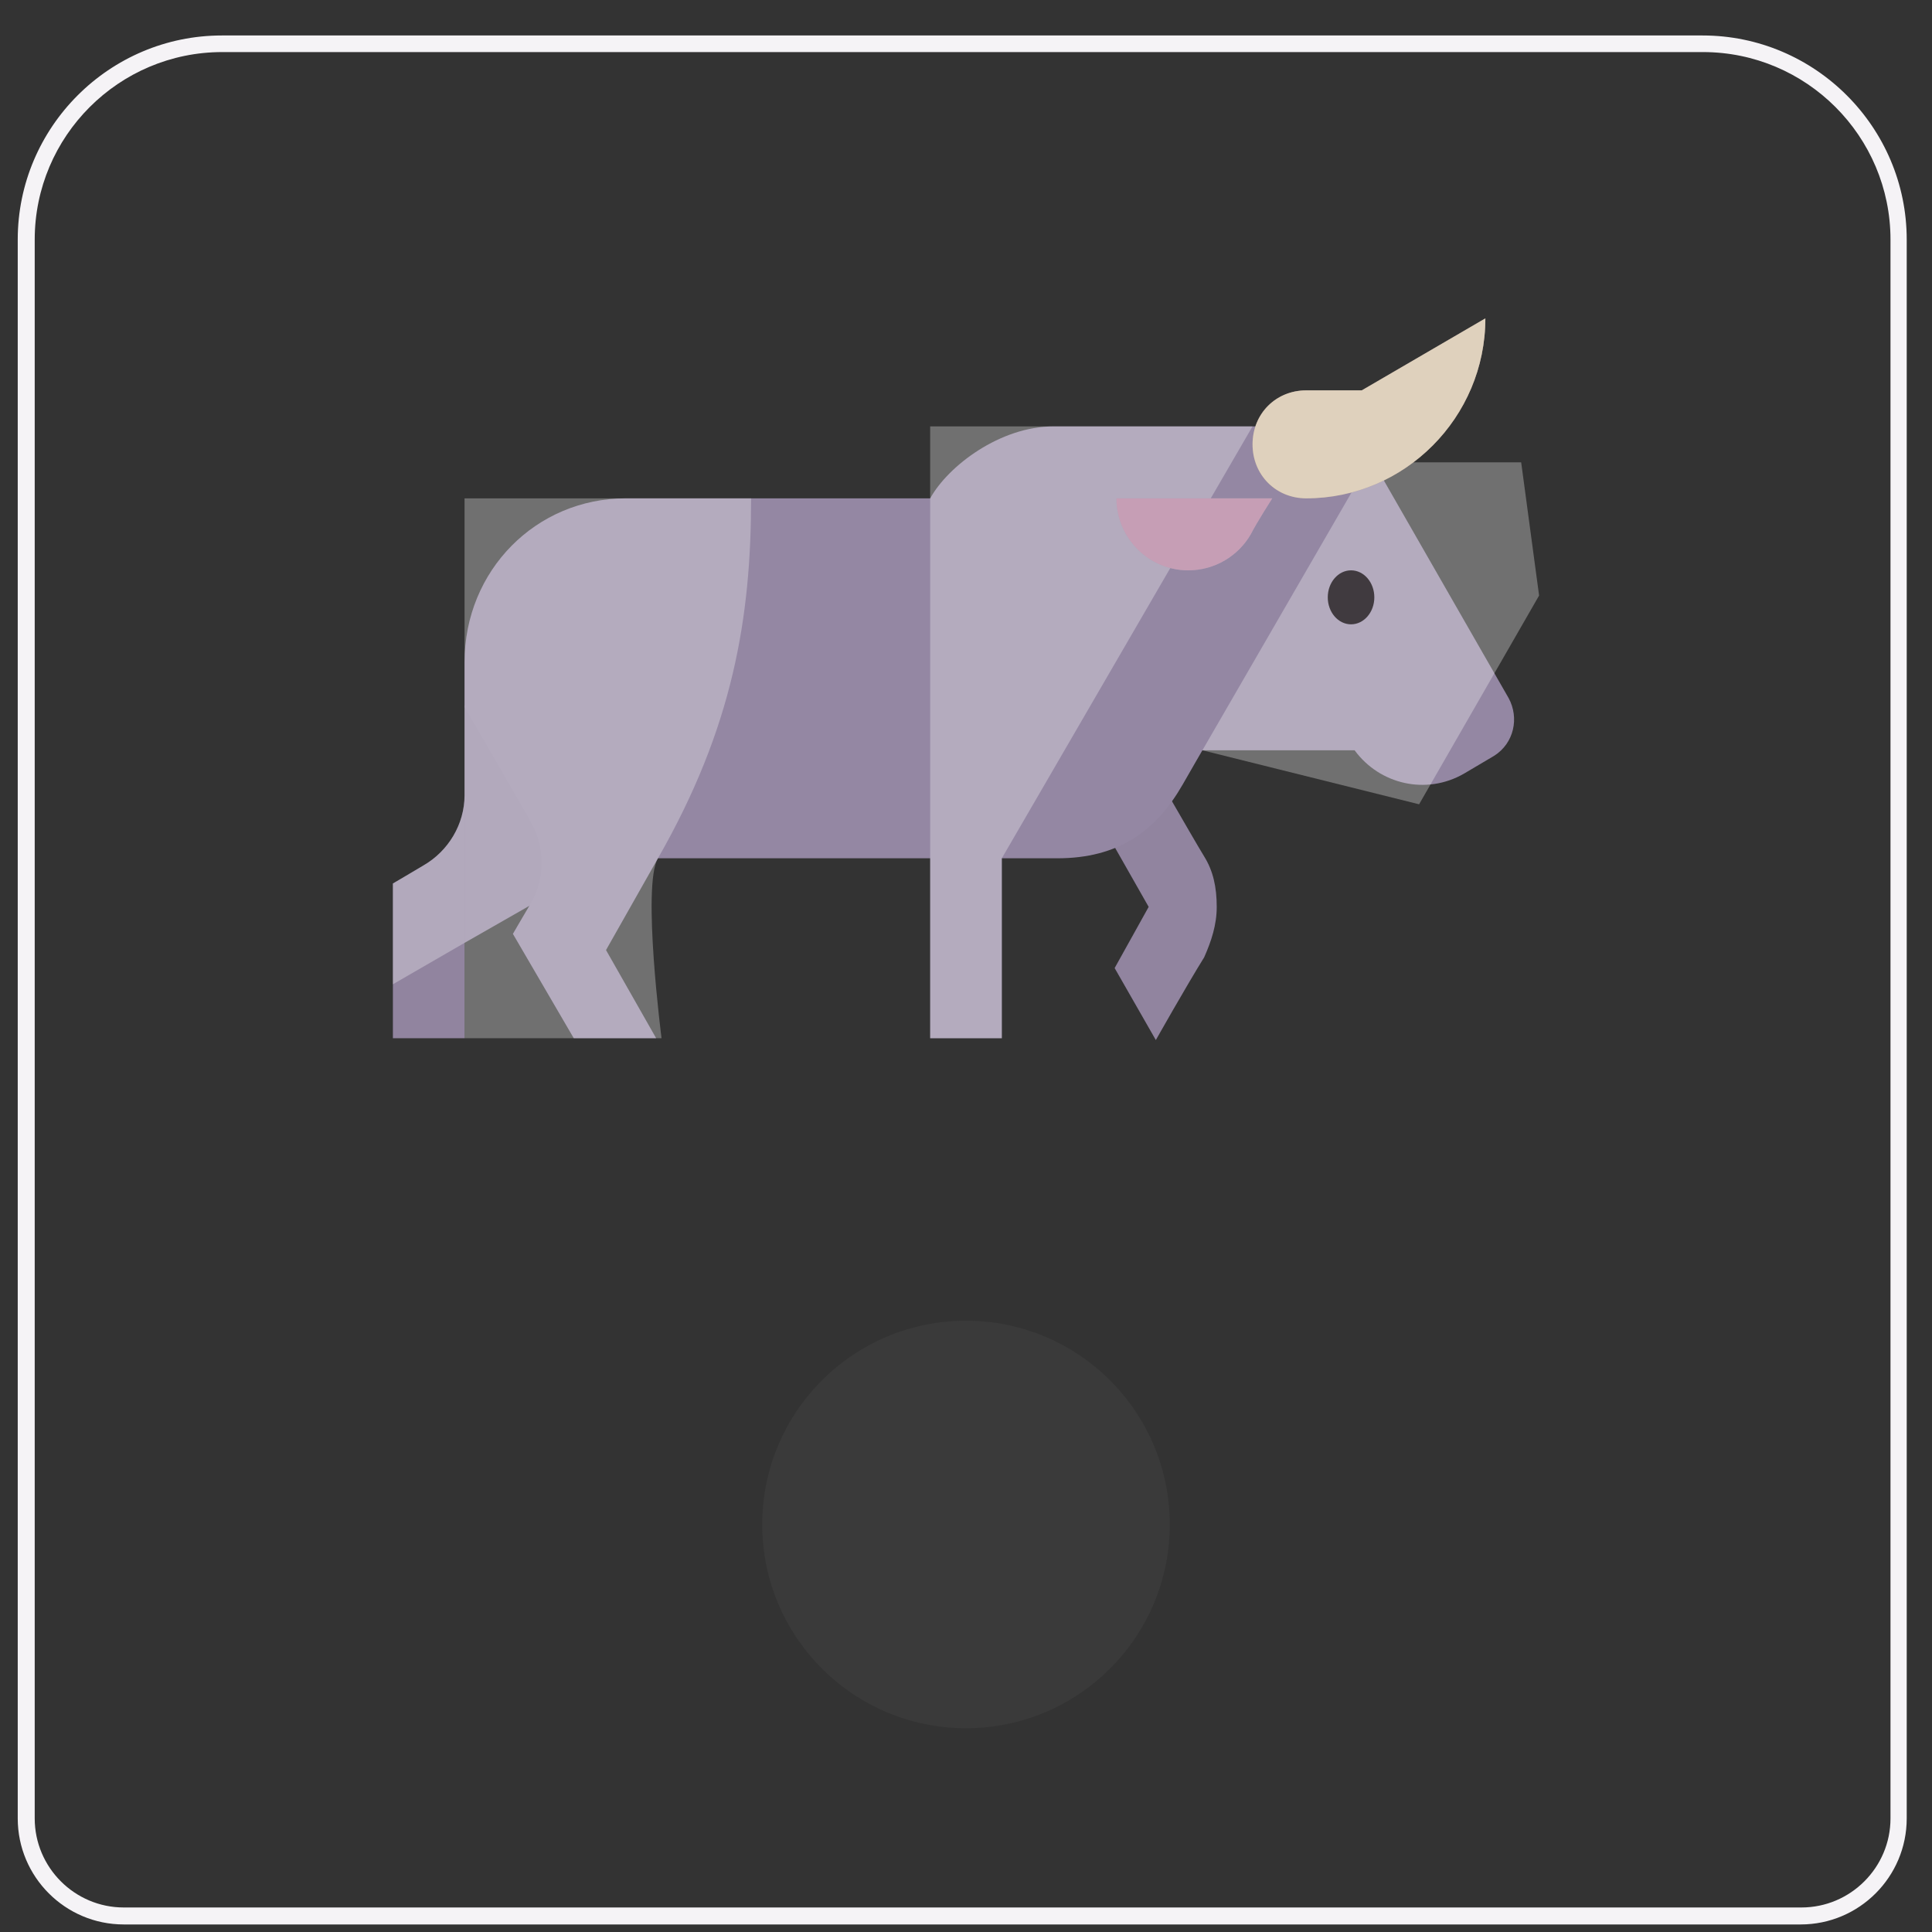 <svg width="512" height="512" viewBox="0 0 512 512" fill="none" xmlns="http://www.w3.org/2000/svg" xmlns:xlink="http://www.w3.org/1999/xlink">

<rect x="0" y="0" width="512" height="512" fill="#333333" stroke="none"/>

<path class="st0" d="M32.8,505.5h444.4c13,0,23.6-10.6,23.6-23.6V63.5c0-27.4-22.3-49.7-49.7-49.7H58.8c-27.4,0-49.7,22.3-49.7,49.7
	v418.4C9.2,494.9,19.8,505.5,32.8,505.5z" fill="none"/>
<path class="st0" d="M32.8,504.4h444.4c11.8,0,21.4-9.6,21.4-21.4v-18.3h2.2V64.6c0-27.4-22.3-49.7-49.7-49.7H58.8
	c-27.4,0-49.7,22.3-49.7,49.7v401.9h2.2V483C11.4,494.8,21,504.4,32.8,504.4z" fill="none"/>
<path class="st0" d="M32.8,504.4h444.4c11.8,0,21.4-9.6,21.4-21.4V262.5h2.2V64.6c0-27.4-22.3-49.7-49.7-49.7H58.8
	c-27.4,0-49.7,22.3-49.7,49.7v198.8h2.2V483C11.4,494.8,21,504.4,32.8,504.4z" fill="none"/>
<path class="st0" d="M32.8,505.5h156.4v-1.8h10.6v-0.4h110.4v0.4h13.2v1.8h153.8c13,0,23.6-10.6,23.6-23.6V63.5
	c0-27.4-22.3-49.7-49.7-49.7H58.8c-27.4,0-49.7,22.3-49.7,49.7v418.4C9.2,494.9,19.8,505.5,32.8,505.5z" fill="none"/>
<path class="st0" d="M32.8,505.5h116.6v-2.2h218.9v2.2h109c13,0,23.6-10.6,23.6-23.6V63.5c0-27.4-22.3-49.7-49.7-49.7H58.8
	c-27.4,0-49.7,22.3-49.7,49.7v418.4C9.2,494.9,19.8,505.5,32.8,505.5z" fill="none"/>
<path class="st1" d="M32.8,510h444.4c15.5,0,28.1-12.6,28.1-28.1V63.5c0-29.8-24.3-54.1-54.1-54.1H58.8C29,9.4,4.7,33.7,4.7,63.5
	v418.4C4.7,497.4,17.3,510,32.8,510z M9.2,63.5c0-27.4,22.3-49.7,49.7-49.7h392.4c27.4,0,49.7,22.3,49.7,49.7v418.4
	c0,13-10.6,23.6-23.6,23.6H32.8c-13,0-23.6-10.6-23.6-23.6V63.5z" fill="rgb(244.3, 243, 245.8)"/>
<g transform="translate(76, 0)">
<path d="M228.41 240.332L211.324 210.285L224.613 195.023C224.613 195.023 240.75 223.162 243.123 226.978C245.496 230.793 246.445 235.086 246.445 240.332C246.445 245.101 245.021 249.394 243.123 253.686C238.377 261.317 230.309 275.625 230.309 275.625L219.393 256.548L228.41 240.332ZM47.109 186.916C47.109 186.916 47.109 208.377 47.109 210.762C47.109 218.393 42.838 225.547 36.193 229.363C33.82 230.793 28.125 234.132 28.125 234.132V275.148H47.109V249.871L71.314 236.04C71.314 189.777 60.398 186.916 47.109 186.916Z" fill="#9487A3"/>
<g opacity="0.15">
<path opacity="0.15" d="M228.41 240.332L211.324 210.285L224.613 195.023C224.613 195.023 240.75 223.162 243.123 226.978C245.496 230.793 246.445 235.086 246.445 240.332C246.445 245.101 245.021 249.394 243.123 253.686C238.377 261.317 230.309 275.625 230.309 275.625L219.393 256.548L228.41 240.332ZM47.109 186.916C47.109 186.916 47.109 208.377 47.109 210.762C47.109 218.393 42.838 225.547 36.193 229.363C33.82 230.793 28.125 234.132 28.125 234.132V275.148H47.109V249.871L71.314 236.04C71.314 189.777 60.398 186.916 47.109 186.916Z" fill="black"/>
</g>
<path d="M89.824 132.068C122.098 132.068 170.508 132.068 170.508 132.068C175.254 123.483 189.018 112.991 203.256 112.991C217.494 112.991 282.516 112.991 282.516 112.991L323.807 185.008C326.654 190.254 325.23 196.931 320.01 200.269L311.941 205.039C301.975 210.762 289.635 207.9 282.99 198.839H242.648C242.648 198.839 239.326 204.562 237.428 207.9C230.309 220.301 220.342 227.455 204.205 227.455H189.492V275.148H170.508V227.455H98.367L84.603 251.778L97.893 275.148H76.061L59.924 247.486C59.924 247.486 63.246 241.763 64.67 239.378C68.467 232.701 68.467 224.593 64.67 217.916C63.721 216.008 47.109 187.392 47.109 187.392C47.109 187.392 47.109 177.377 47.109 175.469C47.109 151.145 66.094 132.068 89.824 132.068Z" fill="#9487A3"/>
<path opacity="0.3" d="M47.109 132.068V275.148H99.316C99.316 275.148 94.096 234.609 98.367 227.455C118.301 192.639 123.047 163.546 123.047 132.068H47.109Z" fill="white"/>
<path opacity="0.3" d="M170.508 112.991V275.148H189.492V227.455L255.937 112.991H170.508Z" fill="white"/>
<path opacity="0.3" d="M327.129 122.53H286.787L242.648 198.839L300.076 213.147L331.875 157.823L327.129 122.53Z" fill="white"/>
<path d="M270.176 132.068C296.279 132.068 317.637 110.606 317.637 84.375L284.889 103.452C284.889 103.452 278.244 103.452 270.176 103.452C262.107 103.452 255.938 109.652 255.938 117.76C255.938 125.868 262.107 132.068 270.176 132.068Z" fill="#9487A3"/>
<path opacity="0.5" d="M270.176 132.068C296.279 132.068 317.637 110.606 317.637 84.375L284.889 103.452C284.889 103.452 278.244 103.452 270.176 103.452C262.107 103.452 255.938 109.652 255.938 117.76C255.938 125.868 262.107 132.068 270.176 132.068Z" fill="#E9BF54"/>
<path opacity="0.5" d="M270.176 132.068C296.279 132.068 317.637 110.606 317.637 84.375L284.889 103.452C284.889 103.452 278.244 103.452 270.176 103.452C262.107 103.452 255.938 109.652 255.938 117.76C255.938 125.868 262.107 132.068 270.176 132.068Z" fill="white"/>
<path d="M282.041 165.453C285.449 165.453 288.211 162.25 288.211 158.299C288.211 154.348 285.449 151.145 282.041 151.145C278.634 151.145 275.871 154.348 275.871 158.299C275.871 162.25 278.634 165.453 282.041 165.453Z" fill="#231F20" fill-opacity="0.8"/>
<path opacity="0.3" d="M47.109 249.871L28.125 260.84V234.132C28.125 234.132 33.82 230.793 36.193 229.363C42.838 225.547 47.109 218.393 47.109 210.762V249.871Z" fill="white"/>
<path d="M219.867 132.068C219.867 142.561 228.41 151.146 238.852 151.146C245.971 151.146 252.141 147.33 255.463 141.607C256.887 138.745 261.158 132.068 261.158 132.068H219.867Z" fill="#9487A3"/>
<path opacity="0.3" d="M219.867 132.068C219.867 142.561 228.41 151.146 238.852 151.146C245.971 151.146 252.141 147.33 255.463 141.607C256.887 138.745 261.158 132.068 261.158 132.068H219.867Z" fill="white"/>
<path opacity="0.5" d="M219.867 132.068C219.867 142.561 228.41 151.146 238.852 151.146C245.971 151.146 252.141 147.33 255.463 141.607C256.887 138.745 261.158 132.068 261.158 132.068H219.867Z" fill="#D993AD"/>
</g>
    <path d="M310,404C310,433.823 285.823,458 256,458C226.177,458 202,433.823 202,404C202,374.177 226.177,350 256,350C285.823,350 310,374.177 310,404Z" style="fill:rgb(75,75,75);fill-opacity:0.3;fill-rule:nonzero;"/>
</svg>